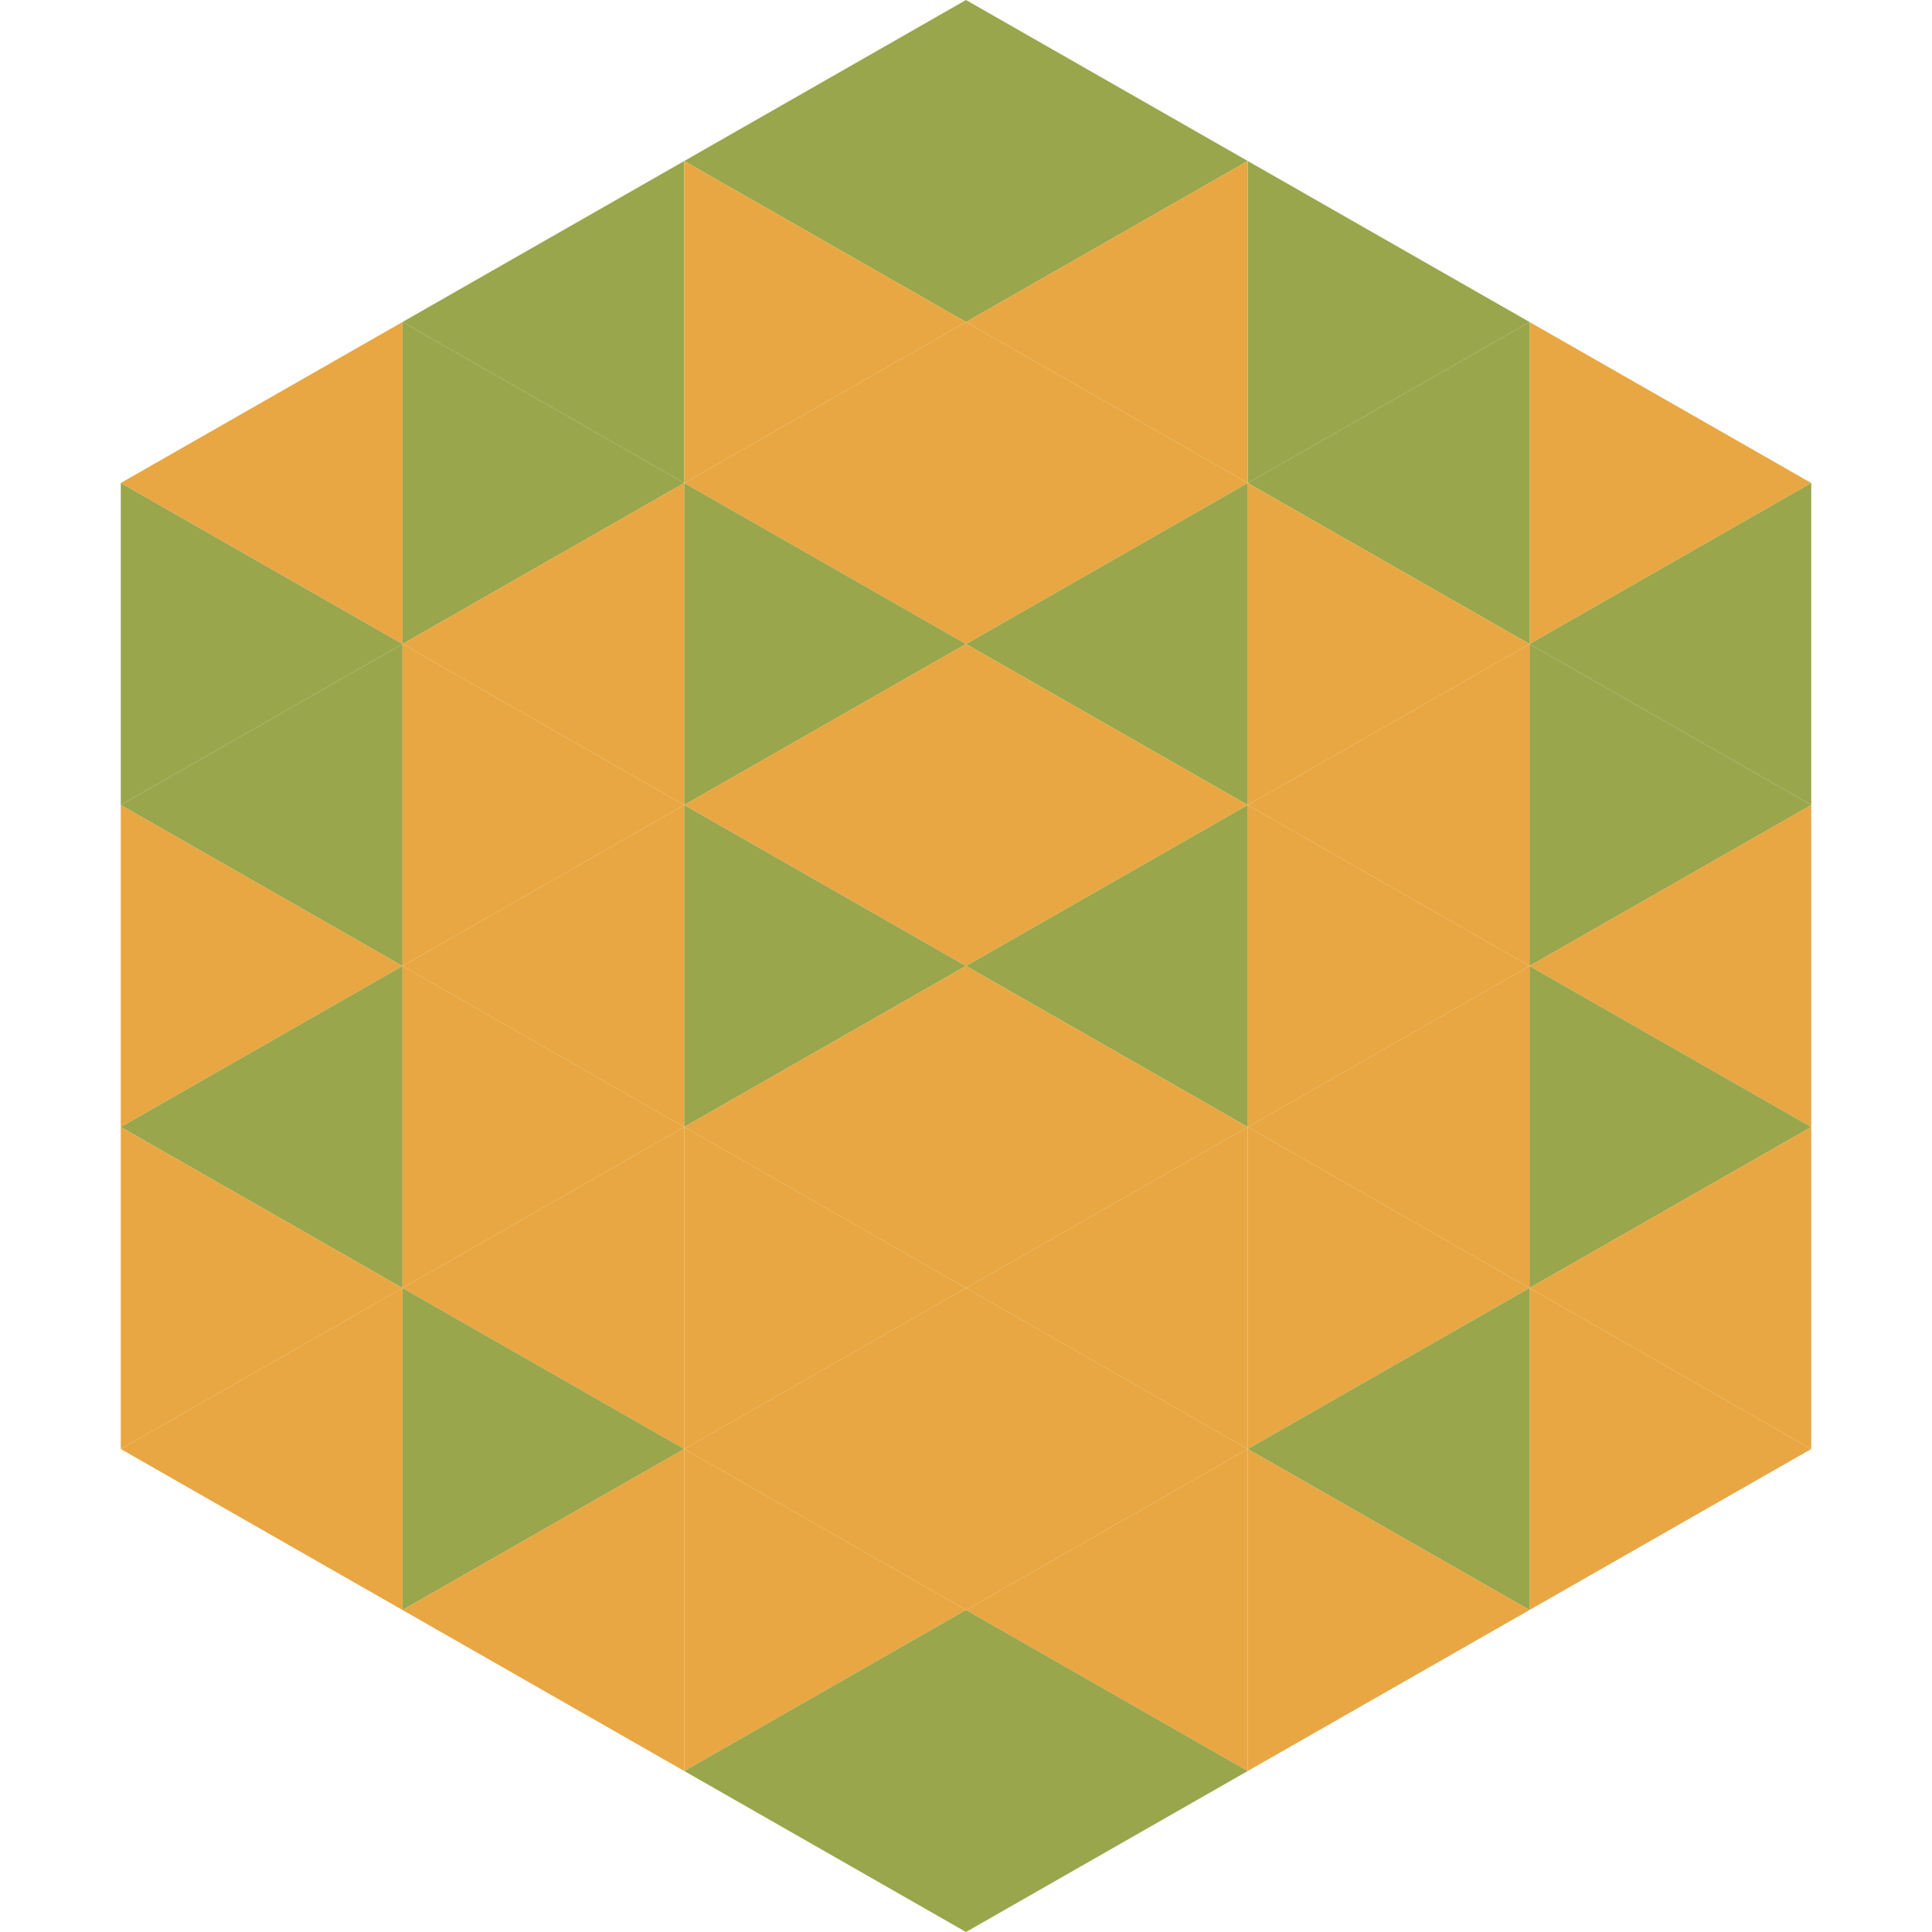 <?xml version="1.0"?>
<!-- Generated by SVGo -->
<svg width="240" height="240"
     xmlns="http://www.w3.org/2000/svg"
     xmlns:xlink="http://www.w3.org/1999/xlink">
<polygon points="50,40 15,60 50,80" style="fill:rgb(232,167,66)" />
<polygon points="190,40 225,60 190,80" style="fill:rgb(232,167,66)" />
<polygon points="15,60 50,80 15,100" style="fill:rgb(153,166,76)" />
<polygon points="225,60 190,80 225,100" style="fill:rgb(153,166,76)" />
<polygon points="50,80 15,100 50,120" style="fill:rgb(153,166,76)" />
<polygon points="190,80 225,100 190,120" style="fill:rgb(153,166,76)" />
<polygon points="15,100 50,120 15,140" style="fill:rgb(232,167,66)" />
<polygon points="225,100 190,120 225,140" style="fill:rgb(232,167,66)" />
<polygon points="50,120 15,140 50,160" style="fill:rgb(153,166,76)" />
<polygon points="190,120 225,140 190,160" style="fill:rgb(153,166,76)" />
<polygon points="15,140 50,160 15,180" style="fill:rgb(232,167,66)" />
<polygon points="225,140 190,160 225,180" style="fill:rgb(232,167,66)" />
<polygon points="50,160 15,180 50,200" style="fill:rgb(232,167,66)" />
<polygon points="190,160 225,180 190,200" style="fill:rgb(232,167,66)" />
<polygon points="15,180 50,200 15,220" style="fill:rgb(255,255,255); fill-opacity:0" />
<polygon points="225,180 190,200 225,220" style="fill:rgb(255,255,255); fill-opacity:0" />
<polygon points="50,0 85,20 50,40" style="fill:rgb(255,255,255); fill-opacity:0" />
<polygon points="190,0 155,20 190,40" style="fill:rgb(255,255,255); fill-opacity:0" />
<polygon points="85,20 50,40 85,60" style="fill:rgb(153,166,76)" />
<polygon points="155,20 190,40 155,60" style="fill:rgb(153,166,76)" />
<polygon points="50,40 85,60 50,80" style="fill:rgb(153,166,76)" />
<polygon points="190,40 155,60 190,80" style="fill:rgb(153,166,76)" />
<polygon points="85,60 50,80 85,100" style="fill:rgb(232,167,66)" />
<polygon points="155,60 190,80 155,100" style="fill:rgb(232,167,66)" />
<polygon points="50,80 85,100 50,120" style="fill:rgb(232,167,66)" />
<polygon points="190,80 155,100 190,120" style="fill:rgb(232,167,66)" />
<polygon points="85,100 50,120 85,140" style="fill:rgb(232,167,66)" />
<polygon points="155,100 190,120 155,140" style="fill:rgb(232,167,66)" />
<polygon points="50,120 85,140 50,160" style="fill:rgb(232,167,66)" />
<polygon points="190,120 155,140 190,160" style="fill:rgb(232,167,66)" />
<polygon points="85,140 50,160 85,180" style="fill:rgb(232,167,66)" />
<polygon points="155,140 190,160 155,180" style="fill:rgb(232,167,66)" />
<polygon points="50,160 85,180 50,200" style="fill:rgb(153,166,76)" />
<polygon points="190,160 155,180 190,200" style="fill:rgb(153,166,76)" />
<polygon points="85,180 50,200 85,220" style="fill:rgb(232,167,66)" />
<polygon points="155,180 190,200 155,220" style="fill:rgb(232,167,66)" />
<polygon points="120,0 85,20 120,40" style="fill:rgb(153,166,76)" />
<polygon points="120,0 155,20 120,40" style="fill:rgb(153,166,76)" />
<polygon points="85,20 120,40 85,60" style="fill:rgb(232,167,66)" />
<polygon points="155,20 120,40 155,60" style="fill:rgb(232,167,66)" />
<polygon points="120,40 85,60 120,80" style="fill:rgb(232,167,66)" />
<polygon points="120,40 155,60 120,80" style="fill:rgb(232,167,66)" />
<polygon points="85,60 120,80 85,100" style="fill:rgb(153,166,76)" />
<polygon points="155,60 120,80 155,100" style="fill:rgb(153,166,76)" />
<polygon points="120,80 85,100 120,120" style="fill:rgb(232,167,66)" />
<polygon points="120,80 155,100 120,120" style="fill:rgb(232,167,66)" />
<polygon points="85,100 120,120 85,140" style="fill:rgb(153,166,76)" />
<polygon points="155,100 120,120 155,140" style="fill:rgb(153,166,76)" />
<polygon points="120,120 85,140 120,160" style="fill:rgb(232,167,66)" />
<polygon points="120,120 155,140 120,160" style="fill:rgb(232,167,66)" />
<polygon points="85,140 120,160 85,180" style="fill:rgb(232,167,66)" />
<polygon points="155,140 120,160 155,180" style="fill:rgb(232,167,66)" />
<polygon points="120,160 85,180 120,200" style="fill:rgb(232,167,66)" />
<polygon points="120,160 155,180 120,200" style="fill:rgb(232,167,66)" />
<polygon points="85,180 120,200 85,220" style="fill:rgb(232,167,66)" />
<polygon points="155,180 120,200 155,220" style="fill:rgb(232,167,66)" />
<polygon points="120,200 85,220 120,240" style="fill:rgb(153,166,76)" />
<polygon points="120,200 155,220 120,240" style="fill:rgb(153,166,76)" />
<polygon points="85,220 120,240 85,260" style="fill:rgb(255,255,255); fill-opacity:0" />
<polygon points="155,220 120,240 155,260" style="fill:rgb(255,255,255); fill-opacity:0" />
</svg>
